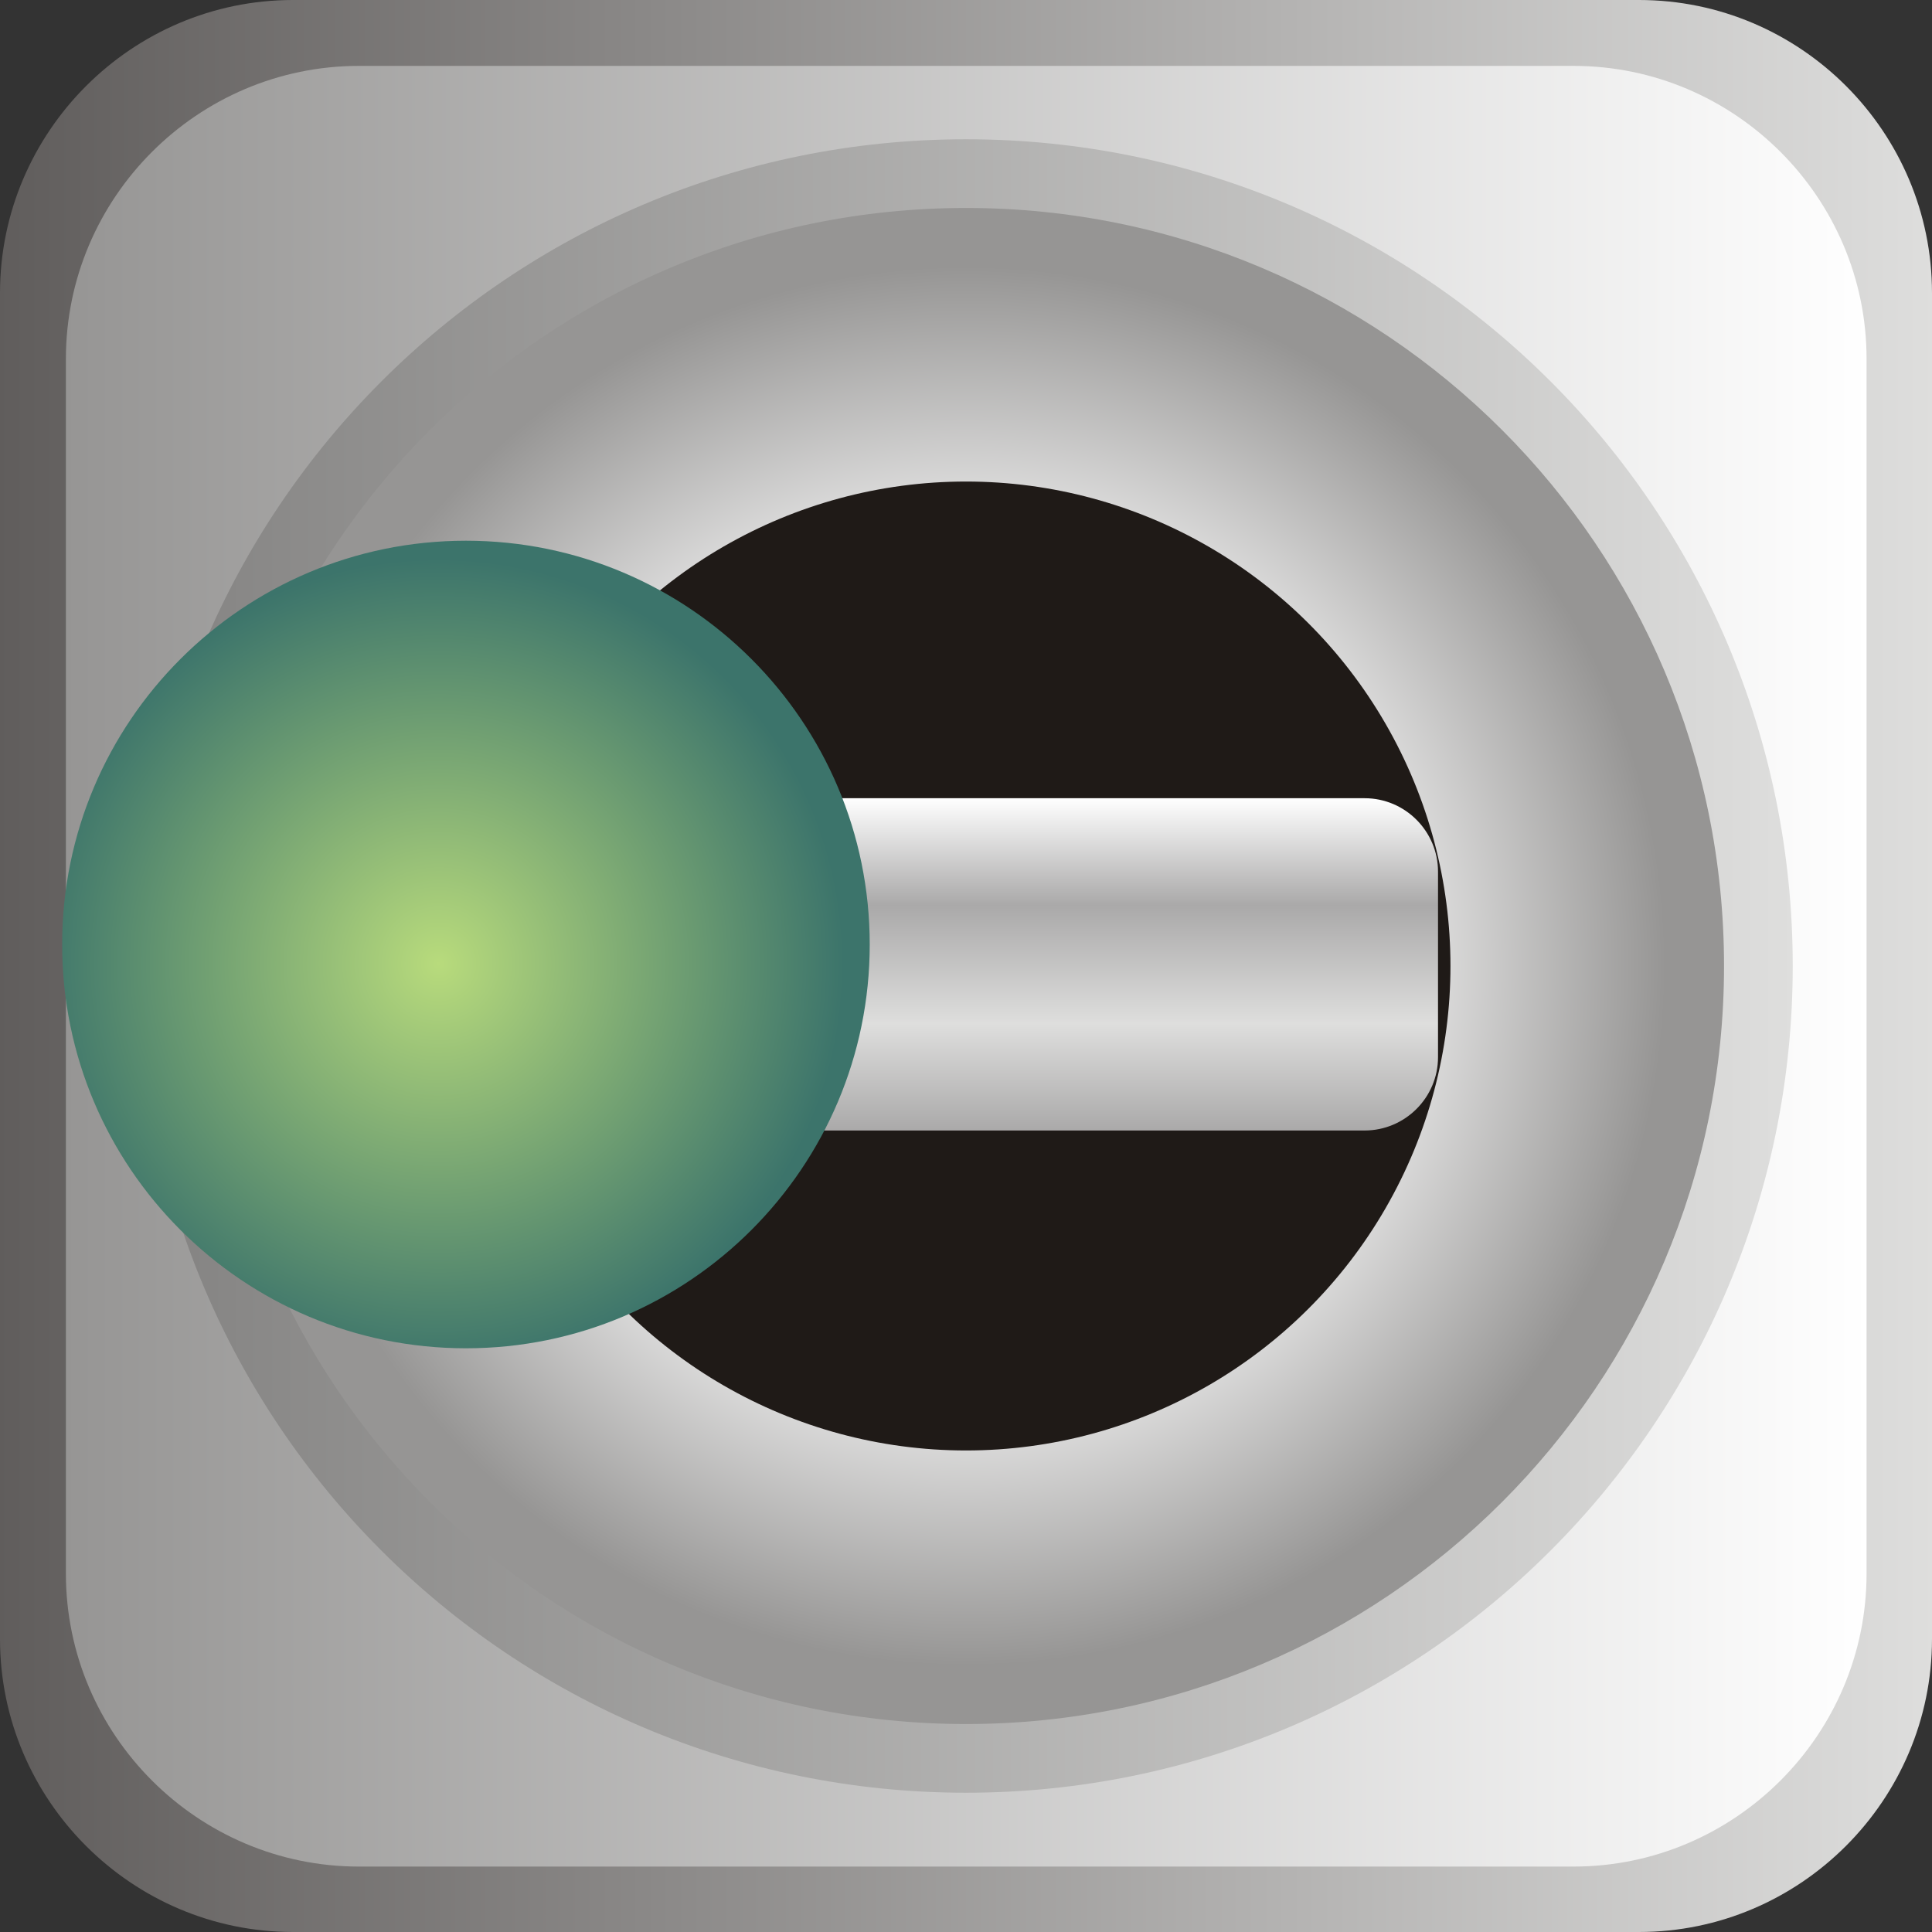 <?xml version="1.0" encoding="UTF-8" standalone="no"?>
<!-- Creator: CorelDRAW -->

<svg
   xmlns:dc="http://purl.org/dc/elements/1.1/"
   xmlns:cc="http://creativecommons.org/ns#"
   xmlns:rdf="http://www.w3.org/1999/02/22-rdf-syntax-ns#"
   xmlns:svg="http://www.w3.org/2000/svg"
   xmlns="http://www.w3.org/2000/svg"
   xmlns:xlink="http://www.w3.org/1999/xlink"
   xmlns:sodipodi="http://sodipodi.sourceforge.net/DTD/sodipodi-0.dtd"
   xmlns:inkscape="http://www.inkscape.org/namespaces/inkscape"
   xml:space="preserve"
   width="26.364mm"
   height="26.364mm"
   style="shape-rendering:geometricPrecision; text-rendering:geometricPrecision; image-rendering:optimizeQuality; fill-rule:evenodd; clip-rule:evenodd"
   viewBox="0 0 4.134 4.134"
   id="svg3727"
   version="1.1"
   inkscape:version="0.48.3.1 r9886"
   sodipodi:docname="168.svg"><rect x="0" y="0" width="4.134" height="4.134" fill="#333333" stroke="none"/><sodipodi:namedview
   pagecolor="#ffffff"
   bordercolor="#666666"
   borderopacity="1"
   objecttolerance="10"
   gridtolerance="10"
   guidetolerance="10"
   inkscape:pageopacity="0"
   inkscape:pageshadow="2"
   inkscape:window-width="1440"
   inkscape:window-height="844"
   id="namedview3785"
   showgrid="false"
   inkscape:zoom="2.5263693"
   inkscape:cx="47.657781"
   inkscape:cy="47.041153"
   inkscape:window-x="-4"
   inkscape:window-y="-4"
   inkscape:window-maximized="1"
   inkscape:current-layer="svg3727" />
 <defs
   id="defs3729">
  <style
   type="text/css"
   id="style3731">
   
    .fil4 {fill:#1F1A17}
    .fil5 {fill:url(#id0)}
    .fil0 {fill:url(#id1)}
    .fil2 {fill:url(#id2)}
    .fil1 {fill:url(#id3)}
    .fil6 {fill:url(#id4)}
    .fil3 {fill:url(#id5)}
   
  </style>
  <linearGradient
   id="id0"
   gradientUnits="userSpaceOnUse"
   x1="2.173"
   y1="2.419"
   x2="2.173"
   y2="1.709">
   <stop
   offset="0"
   style="stop-color:#AAA9A9"
   id="stop3734" />
   <stop
   offset="0.322"
   style="stop-color:#DEDEDD"
   id="stop3736" />
   <stop
   offset="0.678"
   style="stop-color:#AAA9A9"
   id="stop3738" />
   <stop
   offset="1"
   style="stop-color:white"
   id="stop3740" />
  </linearGradient>
  <linearGradient
   id="id1"
   gradientUnits="userSpaceOnUse"
   x1="4.134"
   y1="2.067"
   x2="0"
   y2="2.067">
   <stop
   offset="0"
   style="stop-color:#DEDEDD"
   id="stop3743" />
   <stop
   offset="1"
   style="stop-color:#605D5C"
   id="stop3745" />
  </linearGradient>
  <linearGradient
   id="id2"
   gradientUnits="userSpaceOnUse"
   x1="3.836"
   y1="2.067"
   x2="0.298"
   y2="2.067">
   <stop
   offset="0"
   style="stop-color:#DEDEDD"
   id="stop3748" />
   <stop
   offset="1"
   style="stop-color:#838281"
   id="stop3750" />
  </linearGradient>
  <linearGradient
   id="id3"
   gradientUnits="userSpaceOnUse"
   x1="3.994"
   y1="2.067"
   x2="0.14"
   y2="2.067">
   <stop
   offset="0"
   style="stop-color:white"
   id="stop3753" />
   <stop
   offset="1"
   style="stop-color:#969594"
   id="stop3755" />
  </linearGradient>
  <radialGradient
   id="id4"
   gradientUnits="userSpaceOnUse"
   cx="1.342"
   cy="2.193"
   r="0.864"
   fx="1.342"
   fy="2.193">
   <stop
   offset="0"
   style="stop-color:#B8DB7C"
   id="stop3758" />
   <stop
   offset="1"
   style="stop-color:#3C746B"
   id="stop3760" />
  </radialGradient>
  <radialGradient
   id="id5"
   gradientUnits="userSpaceOnUse"
   cx="2.067"
   cy="2.067"
   r="1.492"
   fx="2.067"
   fy="2.067">
   <stop
   offset="0"
   style="stop-color:#969594"
   id="stop3763" />
   <stop
   offset="0.502"
   style="stop-color:white"
   id="stop3765" />
   <stop
   offset="1"
   style="stop-color:#969594"
   id="stop3767" />
  </radialGradient>
 
  
  
  
  
  
  
  
  
 <radialGradient
   inkscape:collect="always"
   xlink:href="#id4"
   id="radialGradient3790"
   gradientUnits="userSpaceOnUse"
   cx="0.939"
   cy="2.062"
   fx="0.939"
   fy="2.062"
   r="0.864" /><linearGradient
   inkscape:collect="always"
   xlink:href="#id0"
   id="linearGradient3793"
   gradientUnits="userSpaceOnUse"
   x1="2.173"
   y1="2.419"
   x2="2.173"
   y2="1.709" /><radialGradient
   inkscape:collect="always"
   xlink:href="#id5"
   id="radialGradient3797"
   gradientUnits="userSpaceOnUse"
   cx="2.067"
   cy="2.067"
   fx="2.067"
   fy="2.067"
   r="1.492" /><linearGradient
   inkscape:collect="always"
   xlink:href="#id2"
   id="linearGradient3800"
   gradientUnits="userSpaceOnUse"
   x1="3.836"
   y1="2.067"
   x2="0.298"
   y2="2.067" /><linearGradient
   inkscape:collect="always"
   xlink:href="#id3"
   id="linearGradient3803"
   gradientUnits="userSpaceOnUse"
   x1="3.994"
   y1="2.067"
   x2="0.14"
   y2="2.067" /><linearGradient
   inkscape:collect="always"
   xlink:href="#id1"
   id="linearGradient3806"
   gradientUnits="userSpaceOnUse"
   x1="4.134"
   y1="2.067"
   x2="0"
   y2="2.067" /></defs>
 <g
   id="g3811"><path
     class="fil0"
     d="m 4.134,3.507 0,-2.88 C 4.134,0.282 3.853,-6e-6 3.507,-6e-6 l -2.88,0 C 0.282,-6e-6 -2e-6,0.282 -2e-6,0.627 l 0,2.88 c 0,0.345 0.282,0.627 0.627,0.627 l 2.88,0 c 0.345,0 0.627,-0.282 0.627,-0.627 z"
     id="path3771"
     style="fill:url(#linearGradient3806)"
     inkscape:connector-curvature="0" /><path
     class="fil1"
     d="m 3.994,3.367 0,-2.599 c 0,-0.345 -0.282,-0.627 -0.627,-0.627 l -2.599,0 c -0.345,0 -0.627,0.282 -0.627,0.627 l 0,2.599 c 0,0.345 0.282,0.627 0.627,0.627 l 2.599,0 c 0.345,0 0.627,-0.282 0.627,-0.627 z"
     id="path3773"
     style="fill:url(#linearGradient3803)"
     inkscape:connector-curvature="0" /><path
     class="fil2"
     d="m 3.836,2.067 c 0,-0.977 -0.792,-1.769 -1.769,-1.769 -0.977,0 -1.769,0.792 -1.769,1.769 0,0.977 0.792,1.769 1.769,1.769 0.977,0 1.769,-0.792 1.769,-1.769 z"
     id="path3775"
     style="fill:url(#linearGradient3800)"
     inkscape:connector-curvature="0" /><path
     class="fil3"
     d="m 3.689,2.067 c 0,-0.896 -0.726,-1.622 -1.622,-1.622 -0.896,0 -1.622,0.726 -1.622,1.622 0,0.896 0.726,1.622 1.622,1.622 0.896,0 1.622,-0.726 1.622,-1.622 z"
     id="path3777"
     style="fill:url(#radialGradient3797)"
     inkscape:connector-curvature="0" /><circle
     class="fil4"
     transform="matrix(0,-0.586,-0.586,0,2.067,2.067)"
     r="1.769"
     id="circle3779"
     cx="0"
     cy="0"
     sodipodi:cx="0"
     sodipodi:cy="0"
     sodipodi:rx="1.76916"
     sodipodi:ry="1.76916"
     style="fill:#1f1a17" /><path
     class="fil5"
     d="m 3.077,2.262 0,-0.397 c 0,-0.086 -0.07,-0.157 -0.157,-0.157 l -1.494,-1.57e-5 c -0.086,0 -0.157,0.07 -0.157,0.157 l 0,0.397 c 0,0.086 0.07,0.157 0.157,0.157 l 1.494,0 c 0.086,0 0.157,-0.07 0.157,-0.157 z"
     id="path3781"
     style="fill:url(#linearGradient3793)"
     inkscape:connector-curvature="0" /><g
     inkscape:label="#g3808"
     id="hmigradengt"><path
       inkscape:connector-curvature="0"
       style="fill:url(#radialGradient3790)"
       id="path3783"
       d="m 1.861,2.021 c 0,-0.477 -0.387,-0.864 -0.864,-0.864 -0.477,0 -0.864,0.387 -0.864,0.864 0,0.477 0.387,0.864 0.864,0.864 0.477,0 0.864,-0.387 0.864,-0.864 z"
       class="fil6" /></g></g>
</svg>